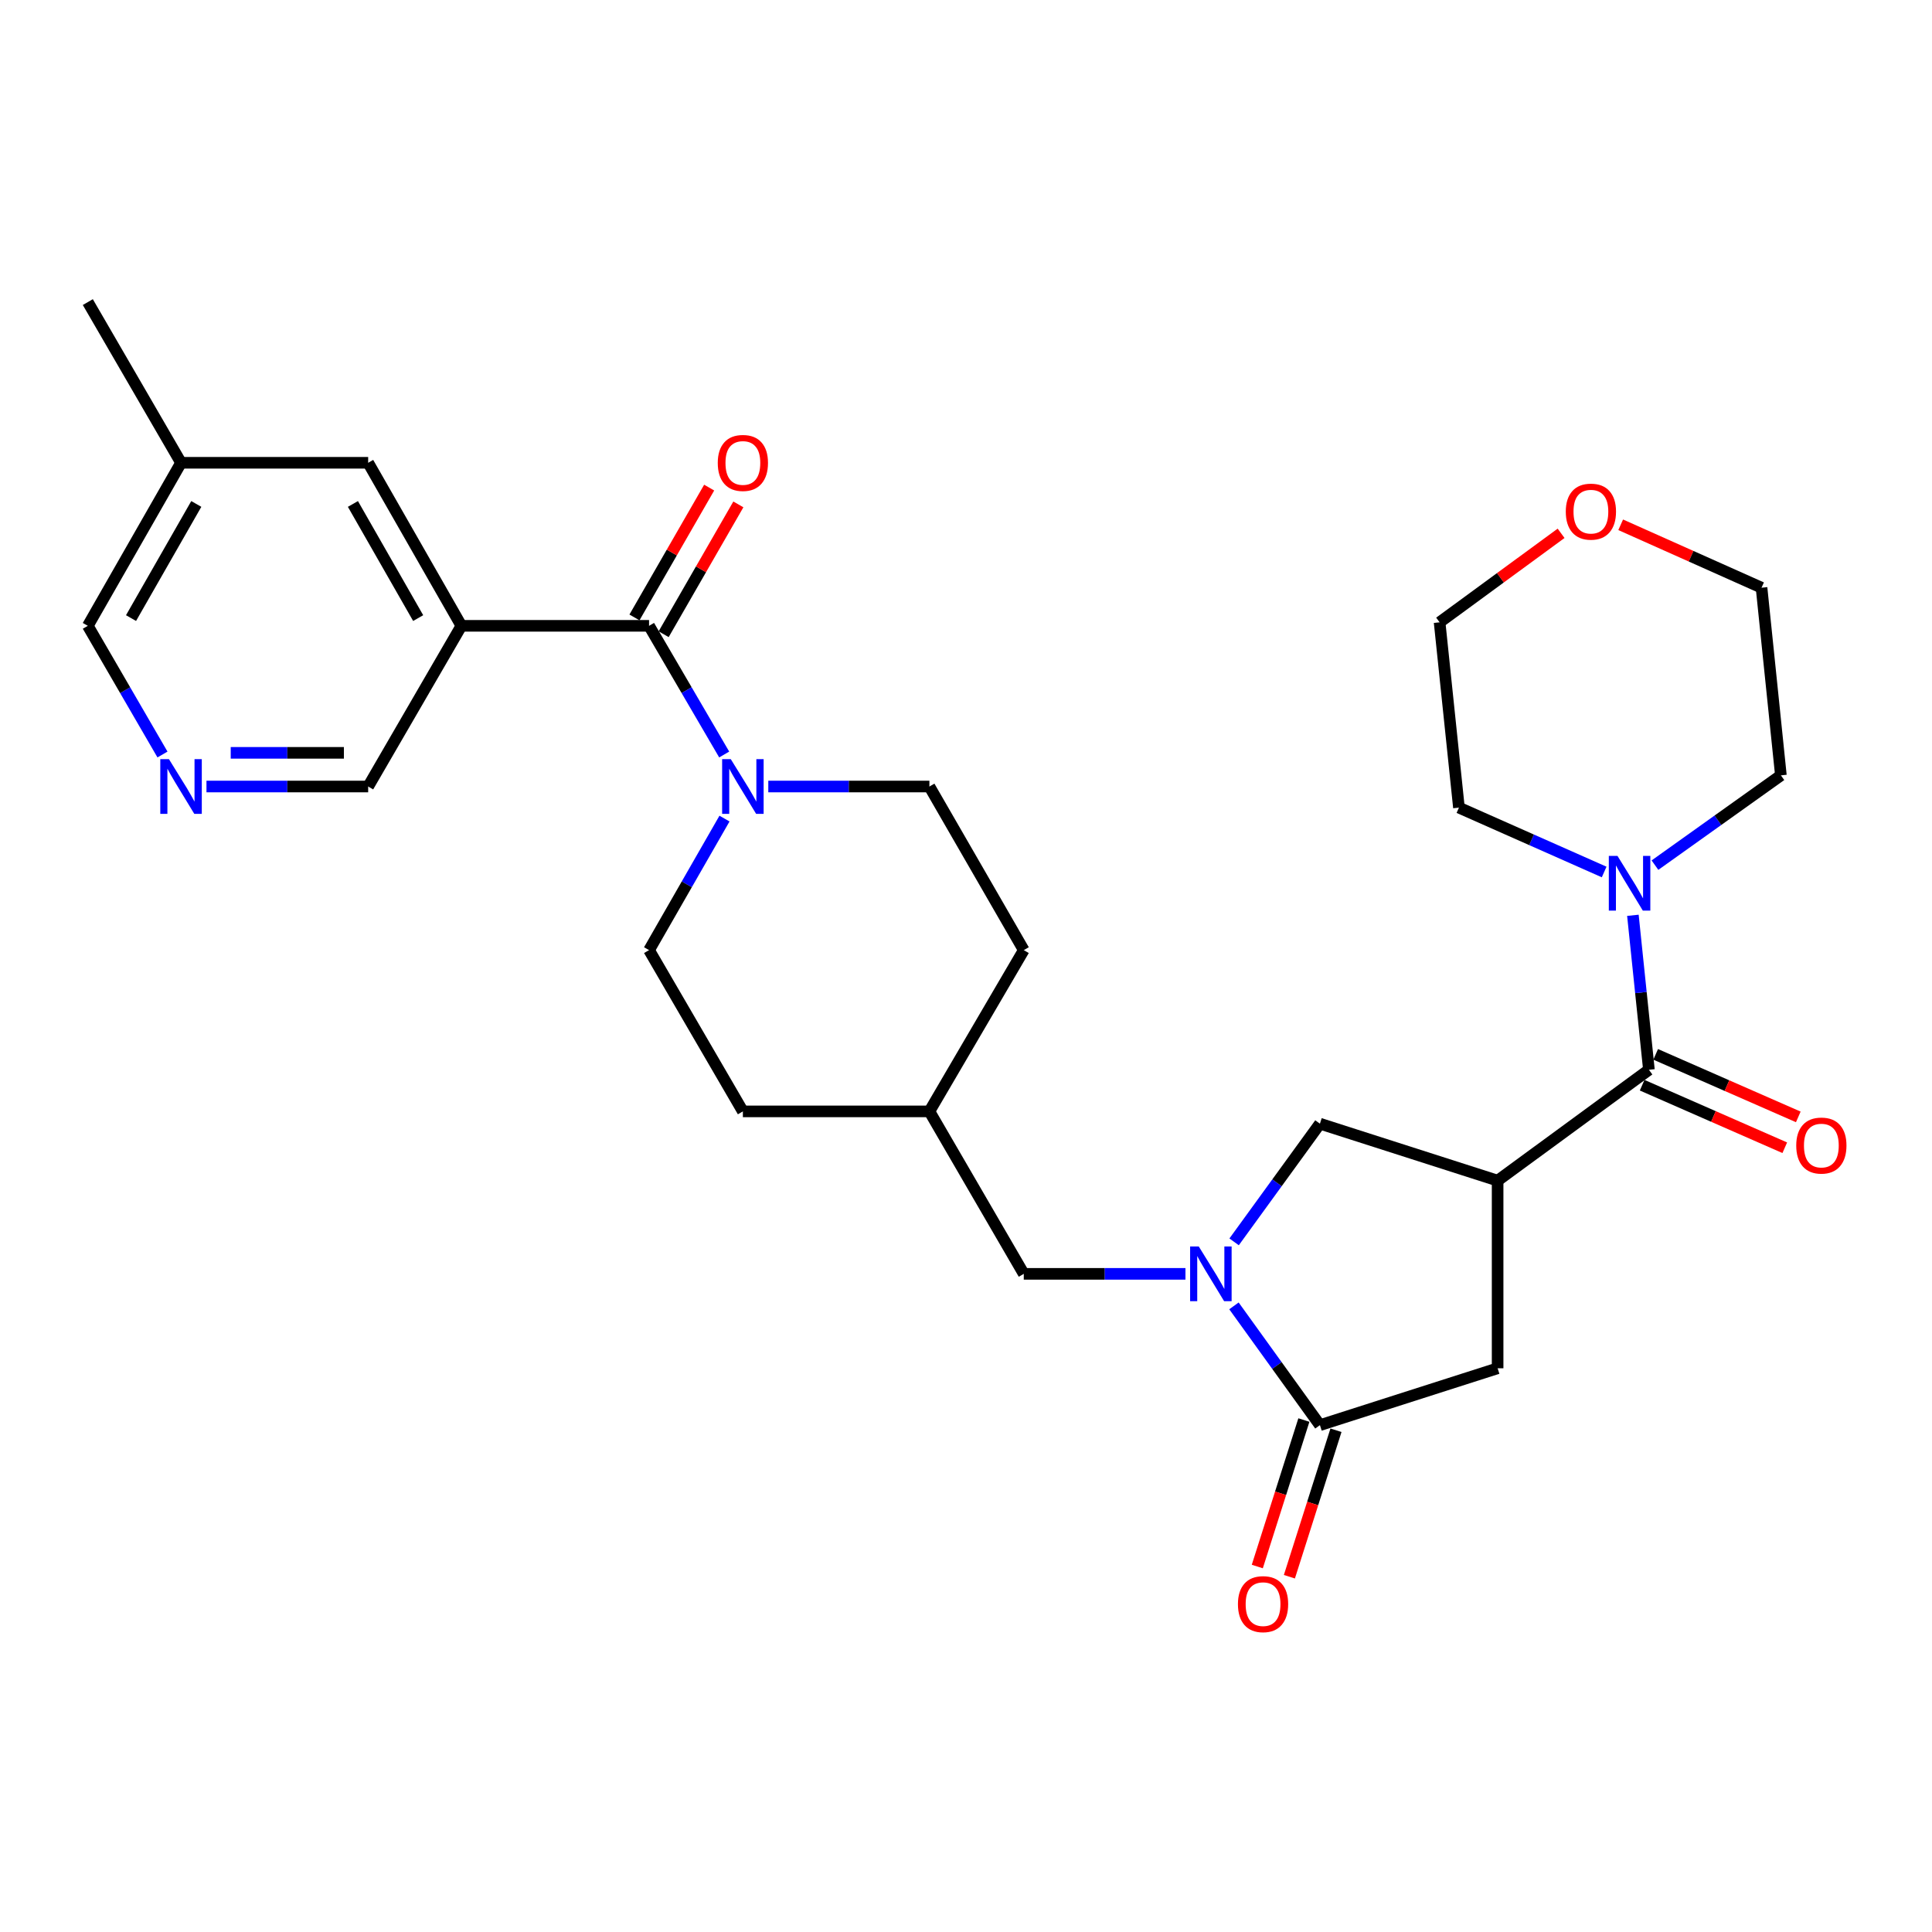 <?xml version='1.0' encoding='iso-8859-1'?>
<svg version='1.1' baseProfile='full'
              xmlns='http://www.w3.org/2000/svg'
                      xmlns:rdkit='http://www.rdkit.org/xml'
                      xmlns:xlink='http://www.w3.org/1999/xlink'
                  xml:space='preserve'
width='1000px' height='1000px' viewBox='0 0 1000 1000'>
<!-- END OF HEADER -->
<rect style='opacity:1.0;fill:#FFFFFF;stroke:none' width='1000' height='1000' x='0' y='0'> </rect>
<path class='bond-1' d='M 775.166,611.092 L 853.476,553.717' style='fill:none;fill-rule:evenodd;stroke:#000000;stroke-width:6px;stroke-linecap:butt;stroke-linejoin:miter;stroke-opacity:1' />
<path class='bond-6' d='M 775.166,611.092 L 683.192,581.615' style='fill:none;fill-rule:evenodd;stroke:#000000;stroke-width:6px;stroke-linecap:butt;stroke-linejoin:miter;stroke-opacity:1' />
<path class='bond-8' d='M 775.166,611.092 L 775.166,708.218' style='fill:none;fill-rule:evenodd;stroke:#000000;stroke-width:6px;stroke-linecap:butt;stroke-linejoin:miter;stroke-opacity:1' />
<path class='bond-0' d='M 638.773,642.783 L 660.982,612.199' style='fill:none;fill-rule:evenodd;stroke:#0000FF;stroke-width:6px;stroke-linecap:butt;stroke-linejoin:miter;stroke-opacity:1' />
<path class='bond-0' d='M 660.982,612.199 L 683.192,581.615' style='fill:none;fill-rule:evenodd;stroke:#000000;stroke-width:6px;stroke-linecap:butt;stroke-linejoin:miter;stroke-opacity:1' />
<path class='bond-9' d='M 613.585,659.345 L 571.743,659.345' style='fill:none;fill-rule:evenodd;stroke:#0000FF;stroke-width:6px;stroke-linecap:butt;stroke-linejoin:miter;stroke-opacity:1' />
<path class='bond-9' d='M 571.743,659.345 L 529.902,659.345' style='fill:none;fill-rule:evenodd;stroke:#000000;stroke-width:6px;stroke-linecap:butt;stroke-linejoin:miter;stroke-opacity:1' />
<path class='bond-29' d='M 638.692,675.918 L 660.942,706.787' style='fill:none;fill-rule:evenodd;stroke:#0000FF;stroke-width:6px;stroke-linecap:butt;stroke-linejoin:miter;stroke-opacity:1' />
<path class='bond-29' d='M 660.942,706.787 L 683.192,737.656' style='fill:none;fill-rule:evenodd;stroke:#000000;stroke-width:6px;stroke-linecap:butt;stroke-linejoin:miter;stroke-opacity:1' />
<path class='bond-7' d='M 853.476,553.717 L 849.33,513.738' style='fill:none;fill-rule:evenodd;stroke:#000000;stroke-width:6px;stroke-linecap:butt;stroke-linejoin:miter;stroke-opacity:1' />
<path class='bond-7' d='M 849.33,513.738 L 845.184,473.759' style='fill:none;fill-rule:evenodd;stroke:#0000FF;stroke-width:6px;stroke-linecap:butt;stroke-linejoin:miter;stroke-opacity:1' />
<path class='bond-12' d='M 849.976,561.699 L 886.884,577.884' style='fill:none;fill-rule:evenodd;stroke:#000000;stroke-width:6px;stroke-linecap:butt;stroke-linejoin:miter;stroke-opacity:1' />
<path class='bond-12' d='M 886.884,577.884 L 923.793,594.07' style='fill:none;fill-rule:evenodd;stroke:#FF0000;stroke-width:6px;stroke-linecap:butt;stroke-linejoin:miter;stroke-opacity:1' />
<path class='bond-12' d='M 856.976,545.736 L 893.885,561.921' style='fill:none;fill-rule:evenodd;stroke:#000000;stroke-width:6px;stroke-linecap:butt;stroke-linejoin:miter;stroke-opacity:1' />
<path class='bond-12' d='M 893.885,561.921 L 930.793,578.107' style='fill:none;fill-rule:evenodd;stroke:#FF0000;stroke-width:6px;stroke-linecap:butt;stroke-linejoin:miter;stroke-opacity:1' />
<path class='bond-2' d='M 335.95,323.927 L 355.395,357.229' style='fill:none;fill-rule:evenodd;stroke:#000000;stroke-width:6px;stroke-linecap:butt;stroke-linejoin:miter;stroke-opacity:1' />
<path class='bond-2' d='M 355.395,357.229 L 374.84,390.531' style='fill:none;fill-rule:evenodd;stroke:#0000FF;stroke-width:6px;stroke-linecap:butt;stroke-linejoin:miter;stroke-opacity:1' />
<path class='bond-4' d='M 335.95,323.927 L 238.815,323.927' style='fill:none;fill-rule:evenodd;stroke:#000000;stroke-width:6px;stroke-linecap:butt;stroke-linejoin:miter;stroke-opacity:1' />
<path class='bond-14' d='M 343.504,328.274 L 362.838,294.675' style='fill:none;fill-rule:evenodd;stroke:#000000;stroke-width:6px;stroke-linecap:butt;stroke-linejoin:miter;stroke-opacity:1' />
<path class='bond-14' d='M 362.838,294.675 L 382.173,261.076' style='fill:none;fill-rule:evenodd;stroke:#FF0000;stroke-width:6px;stroke-linecap:butt;stroke-linejoin:miter;stroke-opacity:1' />
<path class='bond-14' d='M 328.397,319.581 L 347.731,285.982' style='fill:none;fill-rule:evenodd;stroke:#000000;stroke-width:6px;stroke-linecap:butt;stroke-linejoin:miter;stroke-opacity:1' />
<path class='bond-14' d='M 347.731,285.982 L 367.065,252.383' style='fill:none;fill-rule:evenodd;stroke:#FF0000;stroke-width:6px;stroke-linecap:butt;stroke-linejoin:miter;stroke-opacity:1' />
<path class='bond-3' d='M 683.192,737.656 L 775.166,708.218' style='fill:none;fill-rule:evenodd;stroke:#000000;stroke-width:6px;stroke-linecap:butt;stroke-linejoin:miter;stroke-opacity:1' />
<path class='bond-13' d='M 674.886,735.014 L 662.831,772.923' style='fill:none;fill-rule:evenodd;stroke:#000000;stroke-width:6px;stroke-linecap:butt;stroke-linejoin:miter;stroke-opacity:1' />
<path class='bond-13' d='M 662.831,772.923 L 650.775,810.831' style='fill:none;fill-rule:evenodd;stroke:#FF0000;stroke-width:6px;stroke-linecap:butt;stroke-linejoin:miter;stroke-opacity:1' />
<path class='bond-13' d='M 691.497,740.297 L 679.441,778.205' style='fill:none;fill-rule:evenodd;stroke:#000000;stroke-width:6px;stroke-linecap:butt;stroke-linejoin:miter;stroke-opacity:1' />
<path class='bond-13' d='M 679.441,778.205 L 667.385,816.113' style='fill:none;fill-rule:evenodd;stroke:#FF0000;stroke-width:6px;stroke-linecap:butt;stroke-linejoin:miter;stroke-opacity:1' />
<path class='bond-11' d='M 238.815,323.927 L 190.562,239.535' style='fill:none;fill-rule:evenodd;stroke:#000000;stroke-width:6px;stroke-linecap:butt;stroke-linejoin:miter;stroke-opacity:1' />
<path class='bond-11' d='M 216.446,319.92 L 182.668,260.846' style='fill:none;fill-rule:evenodd;stroke:#000000;stroke-width:6px;stroke-linecap:butt;stroke-linejoin:miter;stroke-opacity:1' />
<path class='bond-18' d='M 238.815,323.927 L 190.562,407.099' style='fill:none;fill-rule:evenodd;stroke:#000000;stroke-width:6px;stroke-linecap:butt;stroke-linejoin:miter;stroke-opacity:1' />
<path class='bond-5' d='M 374.993,423.7 L 355.472,457.74' style='fill:none;fill-rule:evenodd;stroke:#0000FF;stroke-width:6px;stroke-linecap:butt;stroke-linejoin:miter;stroke-opacity:1' />
<path class='bond-5' d='M 355.472,457.74 L 335.95,491.781' style='fill:none;fill-rule:evenodd;stroke:#000000;stroke-width:6px;stroke-linecap:butt;stroke-linejoin:miter;stroke-opacity:1' />
<path class='bond-31' d='M 397.667,407.099 L 439.362,407.099' style='fill:none;fill-rule:evenodd;stroke:#0000FF;stroke-width:6px;stroke-linecap:butt;stroke-linejoin:miter;stroke-opacity:1' />
<path class='bond-31' d='M 439.362,407.099 L 481.058,407.099' style='fill:none;fill-rule:evenodd;stroke:#000000;stroke-width:6px;stroke-linecap:butt;stroke-linejoin:miter;stroke-opacity:1' />
<path class='bond-23' d='M 856.608,447.798 L 889.196,424.558' style='fill:none;fill-rule:evenodd;stroke:#0000FF;stroke-width:6px;stroke-linecap:butt;stroke-linejoin:miter;stroke-opacity:1' />
<path class='bond-23' d='M 889.196,424.558 L 921.784,401.318' style='fill:none;fill-rule:evenodd;stroke:#000000;stroke-width:6px;stroke-linecap:butt;stroke-linejoin:miter;stroke-opacity:1' />
<path class='bond-24' d='M 830.308,451.343 L 792.724,434.687' style='fill:none;fill-rule:evenodd;stroke:#0000FF;stroke-width:6px;stroke-linecap:butt;stroke-linejoin:miter;stroke-opacity:1' />
<path class='bond-24' d='M 792.724,434.687 L 755.14,418.032' style='fill:none;fill-rule:evenodd;stroke:#000000;stroke-width:6px;stroke-linecap:butt;stroke-linejoin:miter;stroke-opacity:1' />
<path class='bond-19' d='M 529.902,659.345 L 481.058,575.253' style='fill:none;fill-rule:evenodd;stroke:#000000;stroke-width:6px;stroke-linecap:butt;stroke-linejoin:miter;stroke-opacity:1' />
<path class='bond-10' d='M 106.869,407.099 L 148.715,407.099' style='fill:none;fill-rule:evenodd;stroke:#0000FF;stroke-width:6px;stroke-linecap:butt;stroke-linejoin:miter;stroke-opacity:1' />
<path class='bond-10' d='M 148.715,407.099 L 190.562,407.099' style='fill:none;fill-rule:evenodd;stroke:#000000;stroke-width:6px;stroke-linecap:butt;stroke-linejoin:miter;stroke-opacity:1' />
<path class='bond-10' d='M 119.423,389.669 L 148.715,389.669' style='fill:none;fill-rule:evenodd;stroke:#0000FF;stroke-width:6px;stroke-linecap:butt;stroke-linejoin:miter;stroke-opacity:1' />
<path class='bond-10' d='M 148.715,389.669 L 178.008,389.669' style='fill:none;fill-rule:evenodd;stroke:#000000;stroke-width:6px;stroke-linecap:butt;stroke-linejoin:miter;stroke-opacity:1' />
<path class='bond-25' d='M 84.098,390.535 L 64.776,357.231' style='fill:none;fill-rule:evenodd;stroke:#0000FF;stroke-width:6px;stroke-linecap:butt;stroke-linejoin:miter;stroke-opacity:1' />
<path class='bond-25' d='M 64.776,357.231 L 45.455,323.927' style='fill:none;fill-rule:evenodd;stroke:#000000;stroke-width:6px;stroke-linecap:butt;stroke-linejoin:miter;stroke-opacity:1' />
<path class='bond-20' d='M 190.562,239.535 L 93.707,239.535' style='fill:none;fill-rule:evenodd;stroke:#000000;stroke-width:6px;stroke-linecap:butt;stroke-linejoin:miter;stroke-opacity:1' />
<path class='bond-15' d='M 481.058,407.099 L 529.902,491.781' style='fill:none;fill-rule:evenodd;stroke:#000000;stroke-width:6px;stroke-linecap:butt;stroke-linejoin:miter;stroke-opacity:1' />
<path class='bond-16' d='M 335.95,491.781 L 384.513,575.253' style='fill:none;fill-rule:evenodd;stroke:#000000;stroke-width:6px;stroke-linecap:butt;stroke-linejoin:miter;stroke-opacity:1' />
<path class='bond-17' d='M 808.021,276.042 L 776.579,299.075' style='fill:none;fill-rule:evenodd;stroke:#FF0000;stroke-width:6px;stroke-linecap:butt;stroke-linejoin:miter;stroke-opacity:1' />
<path class='bond-17' d='M 776.579,299.075 L 745.137,322.107' style='fill:none;fill-rule:evenodd;stroke:#000000;stroke-width:6px;stroke-linecap:butt;stroke-linejoin:miter;stroke-opacity:1' />
<path class='bond-30' d='M 838.866,271.628 L 875.319,287.91' style='fill:none;fill-rule:evenodd;stroke:#FF0000;stroke-width:6px;stroke-linecap:butt;stroke-linejoin:miter;stroke-opacity:1' />
<path class='bond-30' d='M 875.319,287.91 L 911.771,304.192' style='fill:none;fill-rule:evenodd;stroke:#000000;stroke-width:6px;stroke-linecap:butt;stroke-linejoin:miter;stroke-opacity:1' />
<path class='bond-21' d='M 481.058,575.253 L 529.902,491.781' style='fill:none;fill-rule:evenodd;stroke:#000000;stroke-width:6px;stroke-linecap:butt;stroke-linejoin:miter;stroke-opacity:1' />
<path class='bond-22' d='M 481.058,575.253 L 384.513,575.253' style='fill:none;fill-rule:evenodd;stroke:#000000;stroke-width:6px;stroke-linecap:butt;stroke-linejoin:miter;stroke-opacity:1' />
<path class='bond-28' d='M 93.707,239.535 L 45.455,156.364' style='fill:none;fill-rule:evenodd;stroke:#000000;stroke-width:6px;stroke-linecap:butt;stroke-linejoin:miter;stroke-opacity:1' />
<path class='bond-32' d='M 93.707,239.535 L 45.455,323.927' style='fill:none;fill-rule:evenodd;stroke:#000000;stroke-width:6px;stroke-linecap:butt;stroke-linejoin:miter;stroke-opacity:1' />
<path class='bond-32' d='M 101.601,260.846 L 67.824,319.92' style='fill:none;fill-rule:evenodd;stroke:#000000;stroke-width:6px;stroke-linecap:butt;stroke-linejoin:miter;stroke-opacity:1' />
<path class='bond-26' d='M 921.784,401.318 L 911.771,304.192' style='fill:none;fill-rule:evenodd;stroke:#000000;stroke-width:6px;stroke-linecap:butt;stroke-linejoin:miter;stroke-opacity:1' />
<path class='bond-27' d='M 755.14,418.032 L 745.137,322.107' style='fill:none;fill-rule:evenodd;stroke:#000000;stroke-width:6px;stroke-linecap:butt;stroke-linejoin:miter;stroke-opacity:1' />
<path  class='atom-1' d='M 620.486 645.185
L 629.766 660.185
Q 630.686 661.665, 632.166 664.345
Q 633.646 667.025, 633.726 667.185
L 633.726 645.185
L 637.486 645.185
L 637.486 673.505
L 633.606 673.505
L 623.646 657.105
Q 622.486 655.185, 621.246 652.985
Q 620.046 650.785, 619.686 650.105
L 619.686 673.505
L 616.006 673.505
L 616.006 645.185
L 620.486 645.185
' fill='#0000FF'/>
<path  class='atom-6' d='M 378.253 392.939
L 387.533 407.939
Q 388.453 409.419, 389.933 412.099
Q 391.413 414.779, 391.493 414.939
L 391.493 392.939
L 395.253 392.939
L 395.253 421.259
L 391.373 421.259
L 381.413 404.859
Q 380.253 402.939, 379.013 400.739
Q 377.813 398.539, 377.453 397.859
L 377.453 421.259
L 373.773 421.259
L 373.773 392.939
L 378.253 392.939
' fill='#0000FF'/>
<path  class='atom-8' d='M 837.204 443.013
L 846.484 458.013
Q 847.404 459.493, 848.884 462.173
Q 850.364 464.853, 850.444 465.013
L 850.444 443.013
L 854.204 443.013
L 854.204 471.333
L 850.324 471.333
L 840.364 454.933
Q 839.204 453.013, 837.964 450.813
Q 836.764 448.613, 836.404 447.933
L 836.404 471.333
L 832.724 471.333
L 832.724 443.013
L 837.204 443.013
' fill='#0000FF'/>
<path  class='atom-11' d='M 87.448 392.939
L 96.728 407.939
Q 97.647 409.419, 99.127 412.099
Q 100.608 414.779, 100.688 414.939
L 100.688 392.939
L 104.448 392.939
L 104.448 421.259
L 100.568 421.259
L 90.608 404.859
Q 89.448 402.939, 88.207 400.739
Q 87.007 398.539, 86.647 397.859
L 86.647 421.259
L 82.968 421.259
L 82.968 392.939
L 87.448 392.939
' fill='#0000FF'/>
<path  class='atom-13' d='M 929.729 592.938
Q 929.729 586.138, 933.089 582.338
Q 936.449 578.538, 942.729 578.538
Q 949.009 578.538, 952.369 582.338
Q 955.729 586.138, 955.729 592.938
Q 955.729 599.818, 952.329 603.738
Q 948.929 607.618, 942.729 607.618
Q 936.489 607.618, 933.089 603.738
Q 929.729 599.858, 929.729 592.938
M 942.729 604.418
Q 947.049 604.418, 949.369 601.538
Q 951.729 598.618, 951.729 592.938
Q 951.729 587.378, 949.369 584.578
Q 947.049 581.738, 942.729 581.738
Q 938.409 581.738, 936.049 584.538
Q 933.729 587.338, 933.729 592.938
Q 933.729 598.658, 936.049 601.538
Q 938.409 604.418, 942.729 604.418
' fill='#FF0000'/>
<path  class='atom-14' d='M 640.754 830.3
Q 640.754 823.5, 644.114 819.7
Q 647.474 815.9, 653.754 815.9
Q 660.034 815.9, 663.394 819.7
Q 666.754 823.5, 666.754 830.3
Q 666.754 837.18, 663.354 841.1
Q 659.954 844.98, 653.754 844.98
Q 647.514 844.98, 644.114 841.1
Q 640.754 837.22, 640.754 830.3
M 653.754 841.78
Q 658.074 841.78, 660.394 838.9
Q 662.754 835.98, 662.754 830.3
Q 662.754 824.74, 660.394 821.94
Q 658.074 819.1, 653.754 819.1
Q 649.434 819.1, 647.074 821.9
Q 644.754 824.7, 644.754 830.3
Q 644.754 836.02, 647.074 838.9
Q 649.434 841.78, 653.754 841.78
' fill='#FF0000'/>
<path  class='atom-15' d='M 371.513 239.615
Q 371.513 232.815, 374.873 229.015
Q 378.233 225.215, 384.513 225.215
Q 390.793 225.215, 394.153 229.015
Q 397.513 232.815, 397.513 239.615
Q 397.513 246.495, 394.113 250.415
Q 390.713 254.295, 384.513 254.295
Q 378.273 254.295, 374.873 250.415
Q 371.513 246.535, 371.513 239.615
M 384.513 251.095
Q 388.833 251.095, 391.153 248.215
Q 393.513 245.295, 393.513 239.615
Q 393.513 234.055, 391.153 231.255
Q 388.833 228.415, 384.513 228.415
Q 380.193 228.415, 377.833 231.215
Q 375.513 234.015, 375.513 239.615
Q 375.513 245.335, 377.833 248.215
Q 380.193 251.095, 384.513 251.095
' fill='#FF0000'/>
<path  class='atom-18' d='M 810.448 264.822
Q 810.448 258.022, 813.808 254.222
Q 817.168 250.422, 823.448 250.422
Q 829.728 250.422, 833.088 254.222
Q 836.448 258.022, 836.448 264.822
Q 836.448 271.702, 833.048 275.622
Q 829.648 279.502, 823.448 279.502
Q 817.208 279.502, 813.808 275.622
Q 810.448 271.742, 810.448 264.822
M 823.448 276.302
Q 827.768 276.302, 830.088 273.422
Q 832.448 270.502, 832.448 264.822
Q 832.448 259.262, 830.088 256.462
Q 827.768 253.622, 823.448 253.622
Q 819.128 253.622, 816.768 256.422
Q 814.448 259.222, 814.448 264.822
Q 814.448 270.542, 816.768 273.422
Q 819.128 276.302, 823.448 276.302
' fill='#FF0000'/>
</svg>

